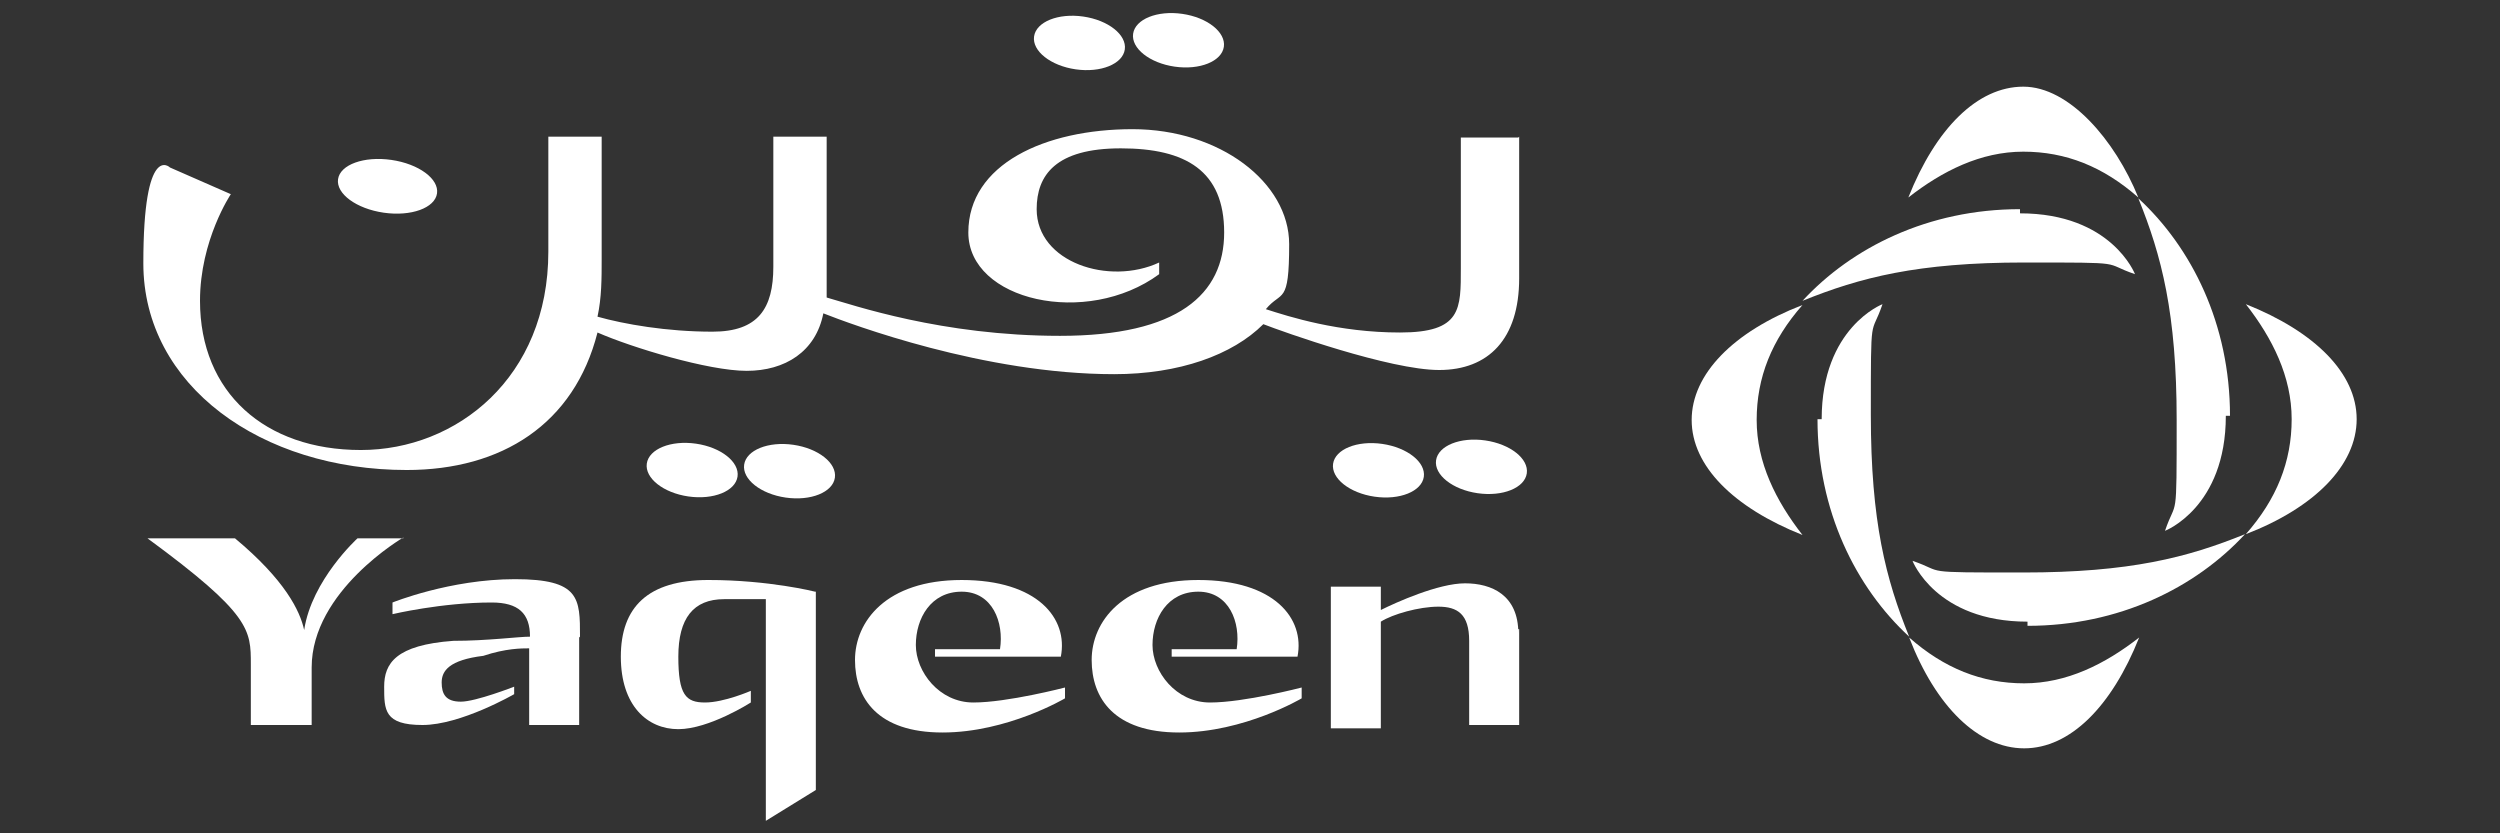 <?xml version="1.0" encoding="UTF-8"?>
<svg id="Layer_1" xmlns="http://www.w3.org/2000/svg" version="1.1" viewBox="0 0 300 100">
  <rect x="0" y="0" width="300" height="100" fill="#333333" stroke="none"/>
  <!-- Generator: Adobe Illustrator 29.1.0, SVG Export Plug-In . SVG Version: 2.1.0 Build 142)  -->
  <defs>
    <style>
      .st0 {
        fill: #fff;
      }
    </style>
  </defs>
  <g>
    <g>
      <path class="st0" d="M69.5,76.5v10.5h-6v-9.2c-.9,0-2.8,0-5.5.9-4.1.5-5,1.8-5,3.2s.5,2.3,2.3,2.3,6.4-1.8,6.4-1.8v.9s-6.4,3.7-11,3.7-4.6-1.8-4.6-4.6,1.4-5,8.3-5.5c4.1,0,7.8-.5,9.2-.5h0c0-2.8-1.4-4.1-4.6-4.1-6,0-11.9,1.4-11.9,1.4v-1.4s6.9-2.8,14.7-2.8,7.8,2.3,7.8,6.9Z"/>
      <path class="st0" d="M97.9,71v23.8l-6,3.7v-26.6h-5c-3.7,0-5.5,2.3-5.5,6.9s.9,5.5,3.2,5.5,5.5-1.4,5.5-1.4v1.4s-5,3.2-8.7,3.2-6.9-2.8-6.9-8.7,3.2-9.2,10.5-9.2,12.8,1.4,12.8,1.4Z"/>
      <path class="st0" d="M182.3,75.5v11.5h-6v-10.1c0-3.2-1.4-4.1-3.7-4.1s-5.5.9-6.9,1.8v12.8h-6v-17h6v2.8c1.8-.9,6.9-3.2,10.1-3.2s6.4,1.4,6.4,6v-.5Z"/>
      <path class="st0" d="M48.4,64.5s-11,6.4-11,15.6v6.9h-7.3v-7.3c0-4.1,0-6-12.4-15.1h10.5c6,5,7.8,8.7,8.3,11,.9-6,6.4-11,6.4-11,0,0,5.5,0,5.5,0Z"/>
      <path class="st0" d="M127.8,82.4v1.4s-6.9,4.1-14.7,4.1-10.5-4.1-10.5-8.7,3.7-9.6,12.8-9.6,12.8,4.6,11.9,9.2h-15.1v-.9h7.8c.5-3.2-.9-6.9-4.6-6.9s-5.5,3.2-5.5,6.4,2.8,6.9,6.9,6.9,11-1.8,11-1.8Z"/>
      <path class="st0" d="M156.2,82.4v1.4s-6.9,4.1-14.7,4.1-10.5-4.1-10.5-8.7,3.7-9.6,12.8-9.6,12.8,4.6,11.9,9.2h-15.1v-.9h7.8c.5-3.2-.9-6.9-4.6-6.9s-5.5,3.2-5.5,6.4,2.8,6.9,6.9,6.9,11-1.8,11-1.8Z"/>
    </g>
    <g>
      <path class="st0" d="M182.3,16.4v17c0,7.3-3.7,11-9.6,11s-18.8-4.6-21.1-5.5c-3.7,3.7-10.1,6-17.9,6-15.6,0-31.6-6-34.9-7.3-.9,4.6-4.6,6.9-9.2,6.9s-13.8-2.8-17.9-4.6c-2.8,11-11.5,16.5-22.9,16.5-17.4,0-31.6-10.1-31.6-24.8s3.2-11.5,3.2-11.5l7.3,3.2s-3.7,5.5-3.7,12.8c0,11,7.8,17.9,19.3,17.9s22.5-8.7,22.5-23.8v-13.8h6.4v14.7c0,2.3,0,4.6-.5,6.9,3.2.9,8.3,1.8,13.8,1.8s7.3-2.8,7.3-7.8v-15.6h6.4v19.3c3.2.9,13.8,4.6,28,4.6s19.7-5,19.7-12.4-4.6-10.1-12.4-10.1-10.1,3.2-10.1,7.3c0,6.4,8.7,9.2,14.7,6.4v1.4c-8.7,6.4-22.9,3.2-22.9-5s9.2-12.4,19.7-12.4,18.8,6.4,18.8,13.8-.9,5.5-2.8,7.8c2.8.9,8.7,2.8,16.1,2.8s7.3-2.8,7.3-7.8v-15.6h6.9Z"/>
      <ellipse class="st0" cx="46.5" cy="22.3" rx="3.2" ry="6" transform="translate(17.8 65.2) rotate(-81.8)"/>
      <ellipse class="st0" cx="83" cy="56.5" rx="3.2" ry="5.5" transform="translate(15.3 130.5) rotate(-81.8)"/>
      <ellipse class="st0" cx="94.8" cy="56.6" rx="3.2" ry="5.5" transform="translate(25.2 142.3) rotate(-81.8)"/>
      <ellipse class="st0" cx="165.4" cy="56.4" rx="3.2" ry="5.5" transform="translate(86 212.1) rotate(-81.8)"/>
      <ellipse class="st0" cx="177.7" cy="56.1" rx="3.2" ry="5.5" transform="translate(96.9 223.9) rotate(-81.8)"/>
      <ellipse class="st0" cx="129.6" cy="5.1" rx="3.2" ry="5.5" transform="translate(106 132.7) rotate(-81.8)"/>
      <ellipse class="st0" cx="141.4" cy="4.8" rx="3.2" ry="5.5" transform="translate(116.5 144.1) rotate(-81.8)"/>
    </g>
  </g>
  <g>
    <g>
      <path class="st0" d="M242.4,25.1c-11,0-20.2,4.6-26.1,11,6.9-2.8,13.8-4.6,26.6-4.6s9.2,0,13.3,1.4c0,0-2.8-7.3-13.8-7.3v-.5Z"/>
      <path class="st0" d="M216.3,36.6c-8.3,3.2-13.3,8.3-13.3,13.8s5,10.5,13.3,13.8c-3.2-4.1-5.5-8.7-5.5-13.8s1.8-9.6,5.5-13.8Z"/>
    </g>
    <g>
      <path class="st0" d="M218.1,50.3c0,11,4.6,20.2,11,26.1-2.8-6.9-4.6-13.8-4.6-26.6s0-9.2,1.4-13.3c0,0-7.3,2.8-7.3,13.8h-.5Z"/>
      <path class="st0" d="M229.1,76.5c3.2,8.3,8.3,13.3,13.8,13.3s10.5-5,13.8-13.3c-4.1,3.2-8.7,5.5-13.8,5.5s-9.6-1.8-13.8-5.5Z"/>
    </g>
    <g>
      <path class="st0" d="M243.3,75.1c11,0,20.2-4.6,26.1-11-6.9,2.8-13.8,4.6-26.6,4.6s-9.2,0-13.3-1.4c0,0,2.8,7.3,13.8,7.3v.5Z"/>
      <path class="st0" d="M269.5,64.1c8.3-3.2,13.3-8.3,13.3-13.8s-5-10.5-13.3-13.8c3.2,4.1,5.5,8.7,5.5,13.8s-1.8,9.6-5.5,13.8Z"/>
    </g>
    <g>
      <path class="st0" d="M267.6,49.9c0-11-4.6-20.2-11-26.1,2.8,6.9,4.6,13.8,4.6,26.6s0,9.2-1.4,13.3c0,0,7.3-2.8,7.3-13.8h.5Z"/>
      <path class="st0" d="M256.6,23.7c-2.8-6.9-8.3-13.3-13.8-13.3s-10.5,5-13.8,13.3c4.1-3.2,8.7-5.5,13.8-5.5s9.6,1.8,13.8,5.5Z"/>
    </g>
  </g>
</svg>